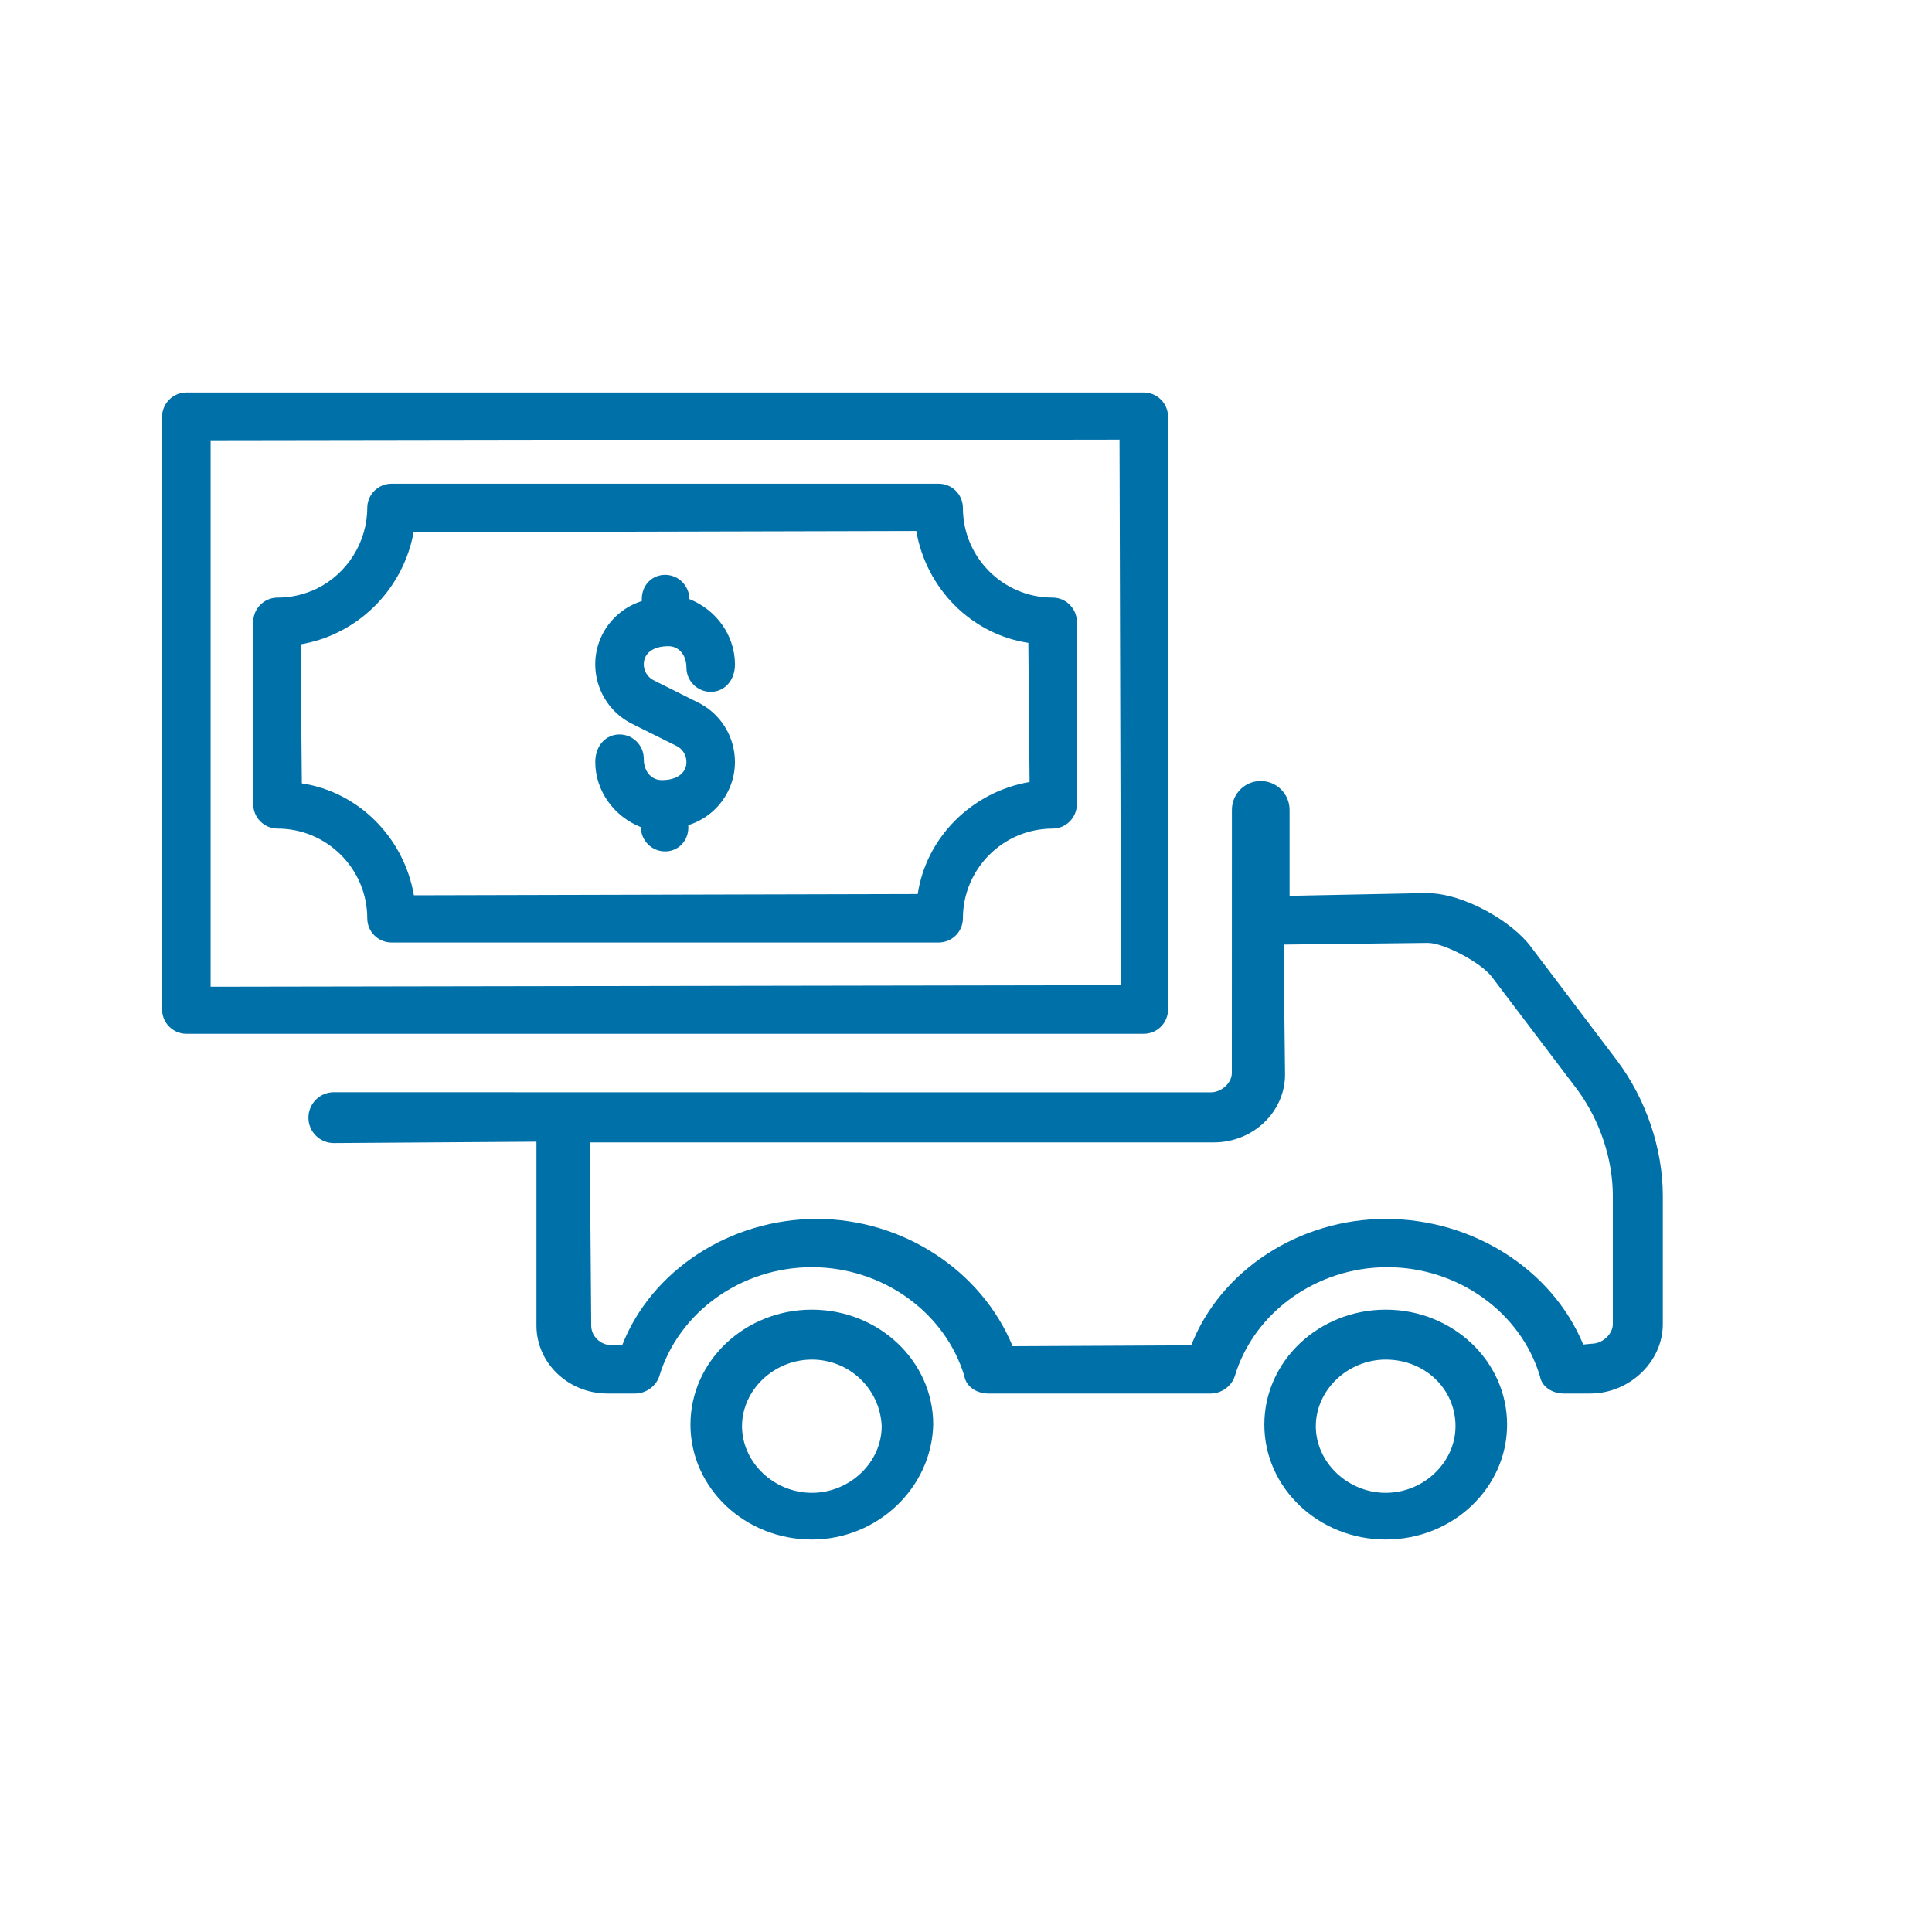 <?xml version="1.0" encoding="UTF-8"?>
<svg xmlns="http://www.w3.org/2000/svg" width="60" height="60" viewBox="0 0 60 60">
  <path fill="#0070A8" fill-rule="evenodd" d="M50.088,41.121 C50.088,41.434 49.766,41.731 49.428,41.731 L49.169,41.756 C48.202,39.422 45.739,37.854 43.034,37.854 C40.353,37.854 37.907,39.444 36.995,41.781 L31.448,41.808 C30.472,39.442 28.024,37.854 25.365,37.854 C22.679,37.854 20.235,39.444 19.321,41.781 L19.019,41.781 C18.656,41.781 18.361,41.507 18.361,41.169 L18.316,35.478 L37.698,35.478 C38.916,35.478 39.908,34.53 39.908,33.369 L39.863,29.335 L44.343,29.283 C44.838,29.283 45.981,29.888 46.319,30.322 L48.99,33.847 C49.686,34.796 50.088,35.996 50.088,37.144 L50.088,41.121 Z M50.219,32.937 C51.122,34.14 51.64,35.674 51.64,37.144 L51.64,41.121 C51.64,42.292 50.605,43.278 49.38,43.278 L48.572,43.278 C48.191,43.278 47.874,43.054 47.824,42.739 C47.225,40.749 45.276,39.354 43.084,39.354 C40.893,39.354 38.944,40.749 38.345,42.745 C38.243,43.056 37.927,43.278 37.598,43.278 L30.701,43.278 C30.318,43.278 30.002,43.054 29.95,42.739 C29.351,40.749 27.402,39.354 25.213,39.354 C23.021,39.354 21.073,40.749 20.474,42.745 C20.369,43.056 20.056,43.278 19.725,43.278 L18.87,43.278 C17.651,43.278 16.66,42.332 16.66,41.169 L16.66,35.456 L10.366,35.499 C9.931,35.499 9.579,35.145 9.579,34.712 C9.579,34.274 9.931,33.92 10.366,33.92 L37.598,33.924 C37.939,33.924 38.256,33.629 38.256,33.319 L38.258,25.151 C38.258,24.657 38.658,24.255 39.152,24.255 C39.647,24.255 40.049,24.657 40.049,25.151 L40.049,27.821 L44.296,27.735 C45.473,27.735 46.982,28.636 47.551,29.414 L50.219,32.937 Z M36.275,31.351 C36.275,31.764 35.939,32.105 35.522,32.105 L5.787,32.105 C5.372,32.105 5.034,31.764 5.034,31.351 L5.034,12.943 C5.034,12.53 5.372,12.189 5.787,12.189 L35.522,12.189 C35.939,12.189 36.275,12.53 36.275,12.943 L36.275,31.351 Z M6.541,30.644 L6.541,13.696 L34.768,13.653 L34.814,30.596 L6.541,30.644 Z M43.036,40.673 C45.116,40.673 46.804,42.273 46.804,44.242 C46.804,46.211 45.116,47.811 43.036,47.811 C40.955,47.811 39.265,46.211 39.265,44.242 C39.265,42.273 40.955,40.673 43.036,40.673 Z M43.036,46.361 C44.211,46.361 45.202,45.415 45.202,44.292 C45.202,43.132 44.249,42.223 43.036,42.223 C41.856,42.223 40.864,43.169 40.864,44.292 C40.864,45.415 41.856,46.361 43.036,46.361 Z M25.213,40.673 C27.294,40.673 28.982,42.273 28.982,44.242 C28.934,46.211 27.244,47.811 25.213,47.811 C23.133,47.811 21.443,46.211 21.443,44.242 C21.443,42.273 23.133,40.673 25.213,40.673 Z M25.213,46.361 C26.391,46.361 27.382,45.415 27.382,44.292 C27.332,43.132 26.379,42.223 25.213,42.223 C24.036,42.223 23.044,43.169 23.044,44.292 C23.044,45.415 24.036,46.361 25.213,46.361 Z M32.69,18.559 C33.105,18.559 33.443,18.899 33.443,19.312 L33.443,24.977 C33.443,25.392 33.105,25.733 32.69,25.733 C31.154,25.733 29.906,26.983 29.904,28.519 C29.904,28.934 29.566,29.27 29.15,29.27 L12.16,29.27 C11.744,29.27 11.406,28.934 11.406,28.519 C11.404,26.983 10.154,25.733 8.62,25.733 C8.205,25.733 7.865,25.392 7.865,24.977 L7.865,19.312 C7.865,18.899 8.205,18.559 8.62,18.559 C9.04,18.559 9.455,18.463 9.83,18.284 C10.782,17.821 11.402,16.837 11.406,15.775 C11.406,15.358 11.744,15.022 12.16,15.022 L29.15,15.022 C29.566,15.022 29.904,15.358 29.904,15.775 C29.906,17.311 31.154,18.559 32.69,18.559 Z M28.501,27.765 C28.765,26.007 30.178,24.594 31.975,24.285 L31.936,19.965 C30.178,19.7 28.765,18.287 28.456,16.49 L12.845,16.528 C12.6,17.878 11.719,19.04 10.483,19.643 C10.12,19.82 9.734,19.943 9.335,20.011 L9.374,24.328 C11.132,24.594 12.545,26.007 12.854,27.804 L28.501,27.765 Z M20.758,20.068 C20.243,20.068 19.993,20.318 19.993,20.629 C19.993,20.84 20.111,21.033 20.302,21.128 L21.681,21.818 C22.698,22.321 23.115,23.562 22.609,24.576 C22.36,25.08 21.91,25.461 21.375,25.625 C21.409,26.101 21.071,26.441 20.656,26.441 C20.238,26.441 19.903,26.101 19.903,25.688 C19.07,25.359 18.489,24.567 18.487,23.667 C18.487,23.145 18.823,22.809 19.24,22.809 C19.655,22.809 19.993,23.145 19.993,23.565 C19.993,23.975 20.243,24.227 20.551,24.227 C21.067,24.227 21.318,23.975 21.318,23.667 C21.318,23.451 21.198,23.258 21.008,23.165 L19.628,22.478 C18.612,21.972 18.197,20.733 18.7,19.717 C18.95,19.215 19.399,18.834 19.934,18.666 C19.903,18.192 20.238,17.852 20.656,17.852 C21.071,17.852 21.409,18.192 21.409,18.605 C22.239,18.934 22.82,19.724 22.825,20.629 C22.825,21.148 22.487,21.486 22.072,21.486 C21.656,21.486 21.318,21.148 21.318,20.731 C21.316,20.318 21.064,20.068 20.758,20.068 Z"></path>
</svg>
